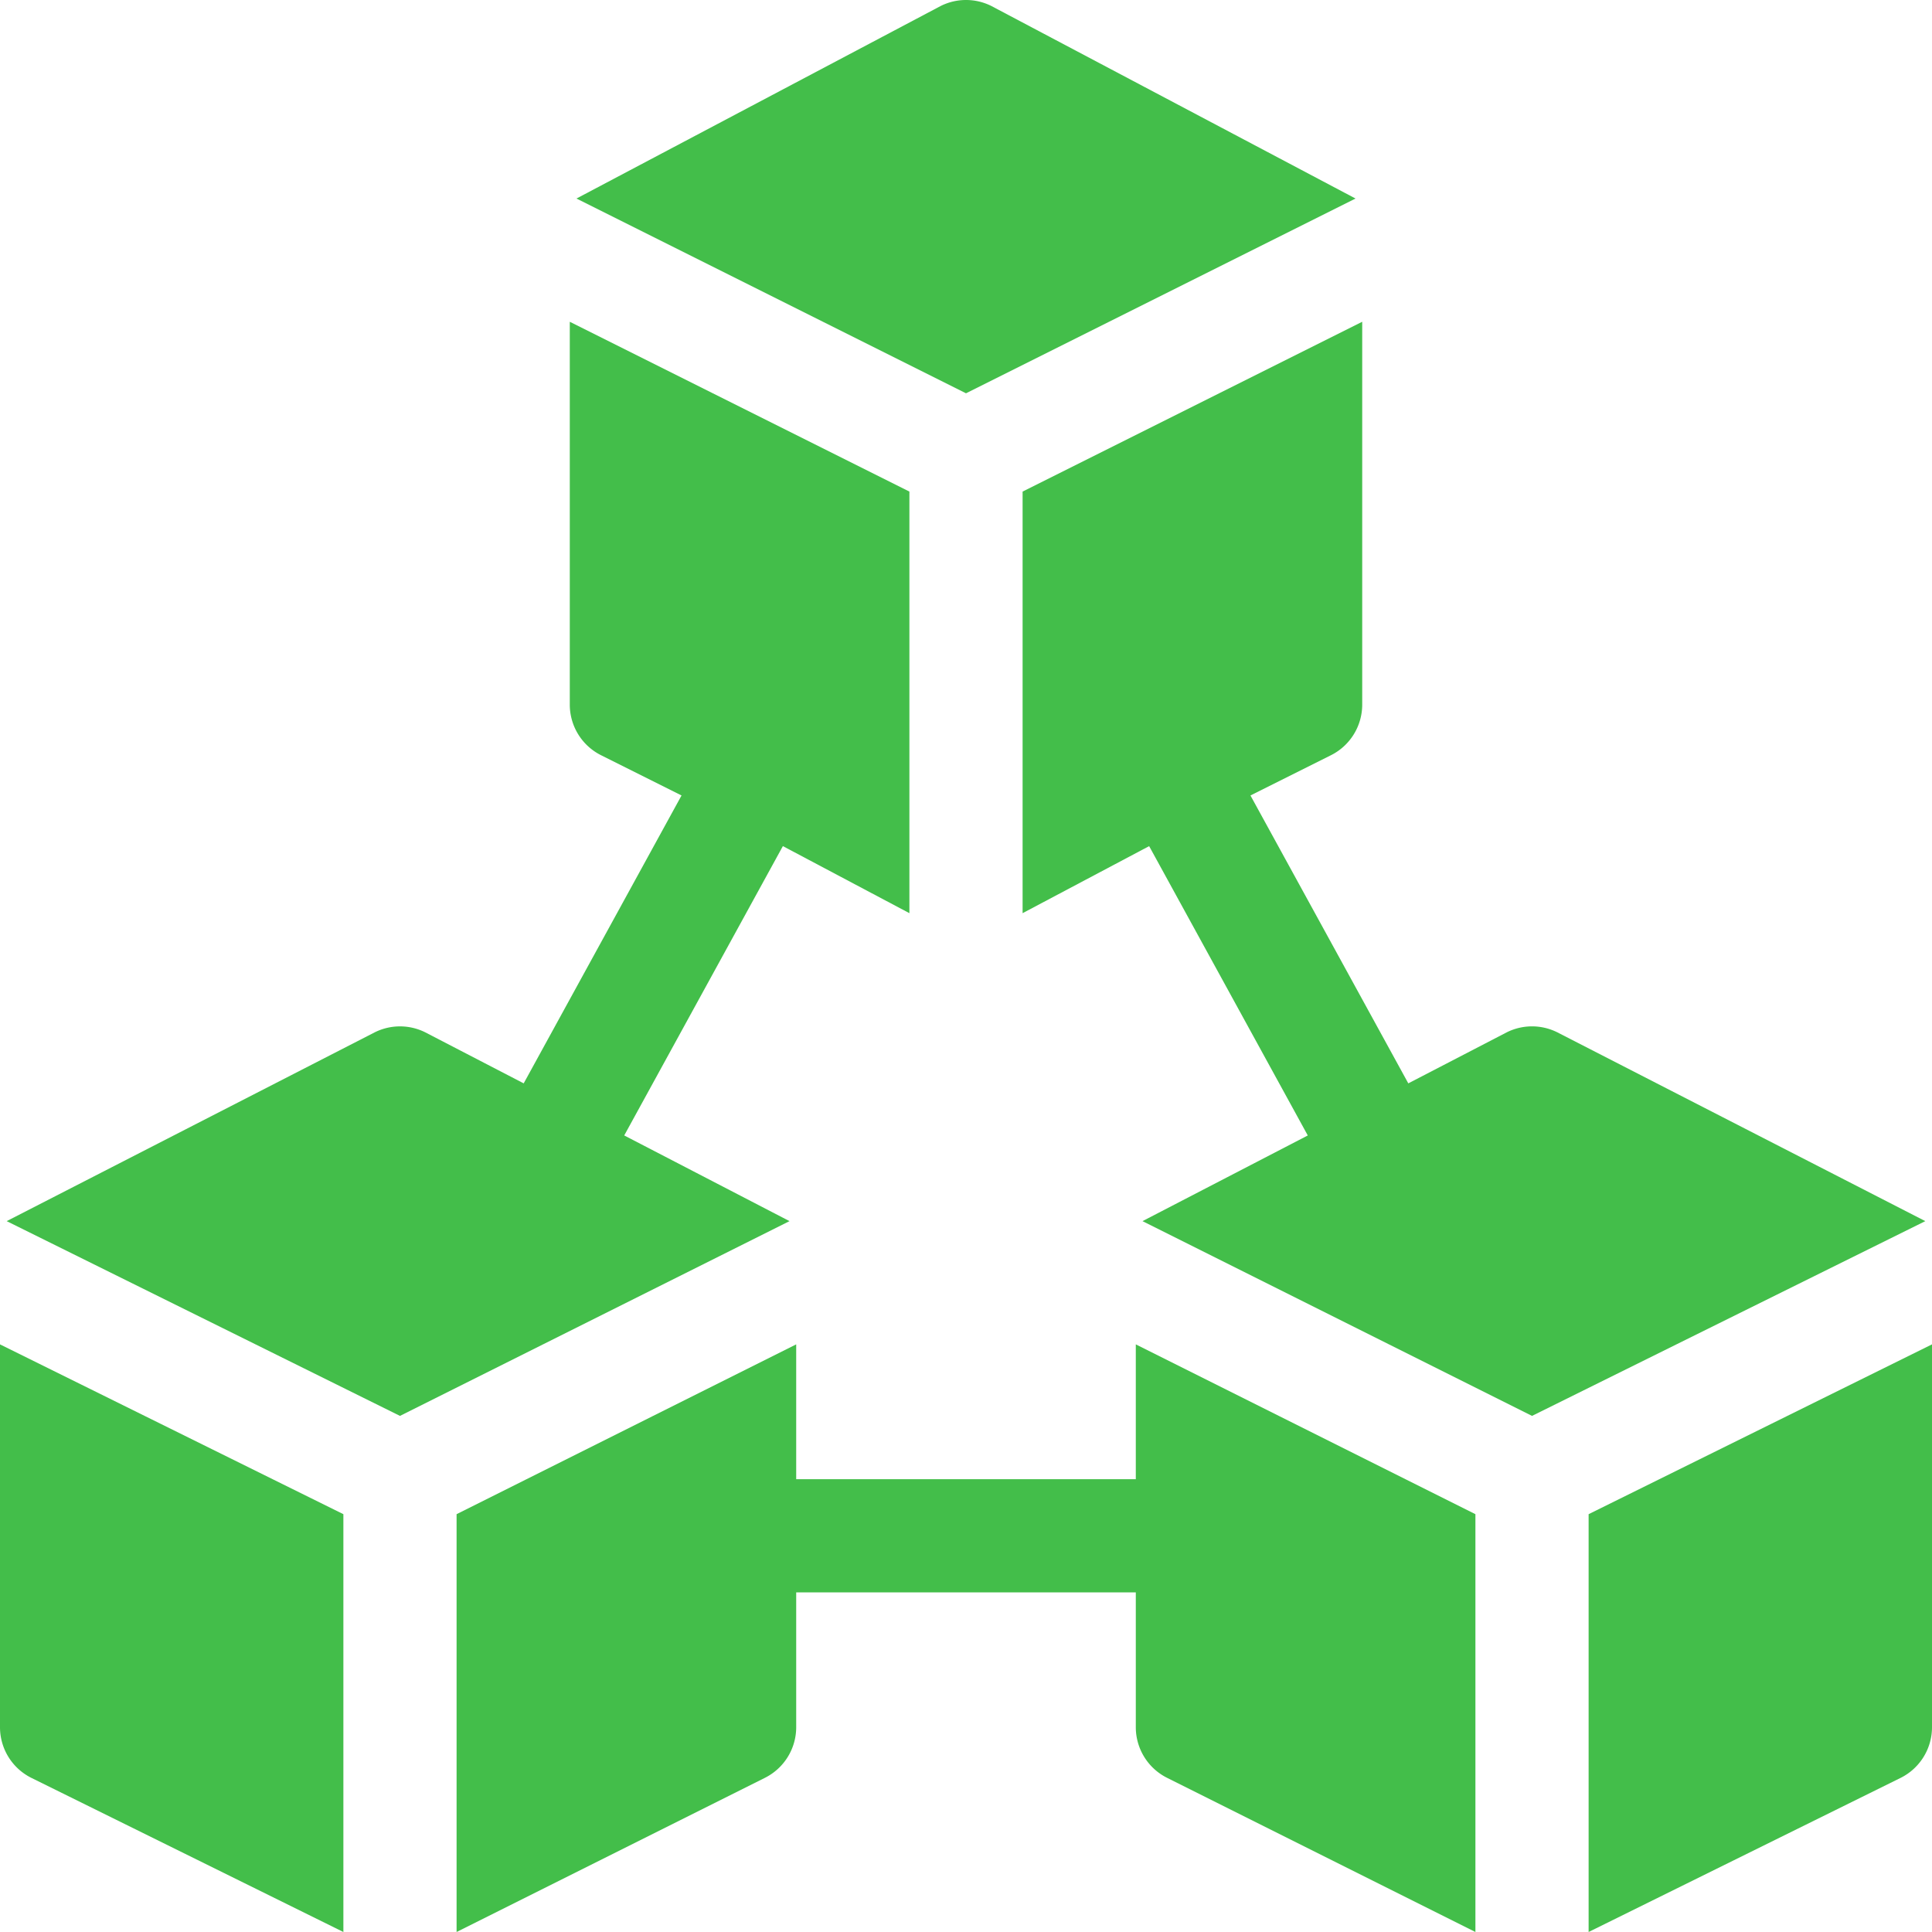 <svg xmlns="http://www.w3.org/2000/svg" version="1.1" xmlns:xlink="http://www.w3.org/1999/xlink" width="512" height="512" x="0" y="0" viewBox="0 0 512 512" style="enable-background:new 0 0 512 512" xml:space="preserve" class=""><g><path d="M0 457.727a15 15 0 0 0 8.293 13.418L91 512V401.273l-91-45zM121 401.273V512l81.71-40.855a15 15 0 0 0 8.29-13.418V422h90v35.727a14.996 14.996 0 0 0 8.293 13.418L391 512V401.273l-90-45V392h-90v-35.73zM112.71 273.586a14.992 14.992 0 0 0-13.417 0l-97.52 50.027L106 375.227l103.227-51.614-43.801-22.707 42.043-76.676L241 242V130.273l-90-45v101.454a15 15 0 0 0 8.293 13.418l21.32 10.664-41.828 76.293zM421 512l82.71-40.855a15 15 0 0 0 8.29-13.418V356.27l-91 45.003zM361 186.727V85.27l-90 45.003V242l33.535-17.766 42.04 76.676-43.802 22.703L406 375.227l104.227-51.614-97.516-50.031a14.992 14.992 0 0 0-13.418 0l-26.078 13.52-41.828-76.293 21.324-10.664A15.004 15.004 0 0 0 361 186.727zM249.293 1.586l-96.52 51.027L256 104.227l103.227-51.614L262.71 1.582a15.004 15.004 0 0 0-13.418.004zm0 0" fill="#43be4a" opacity="1" data-original="#000000" class=""></path></g></svg>